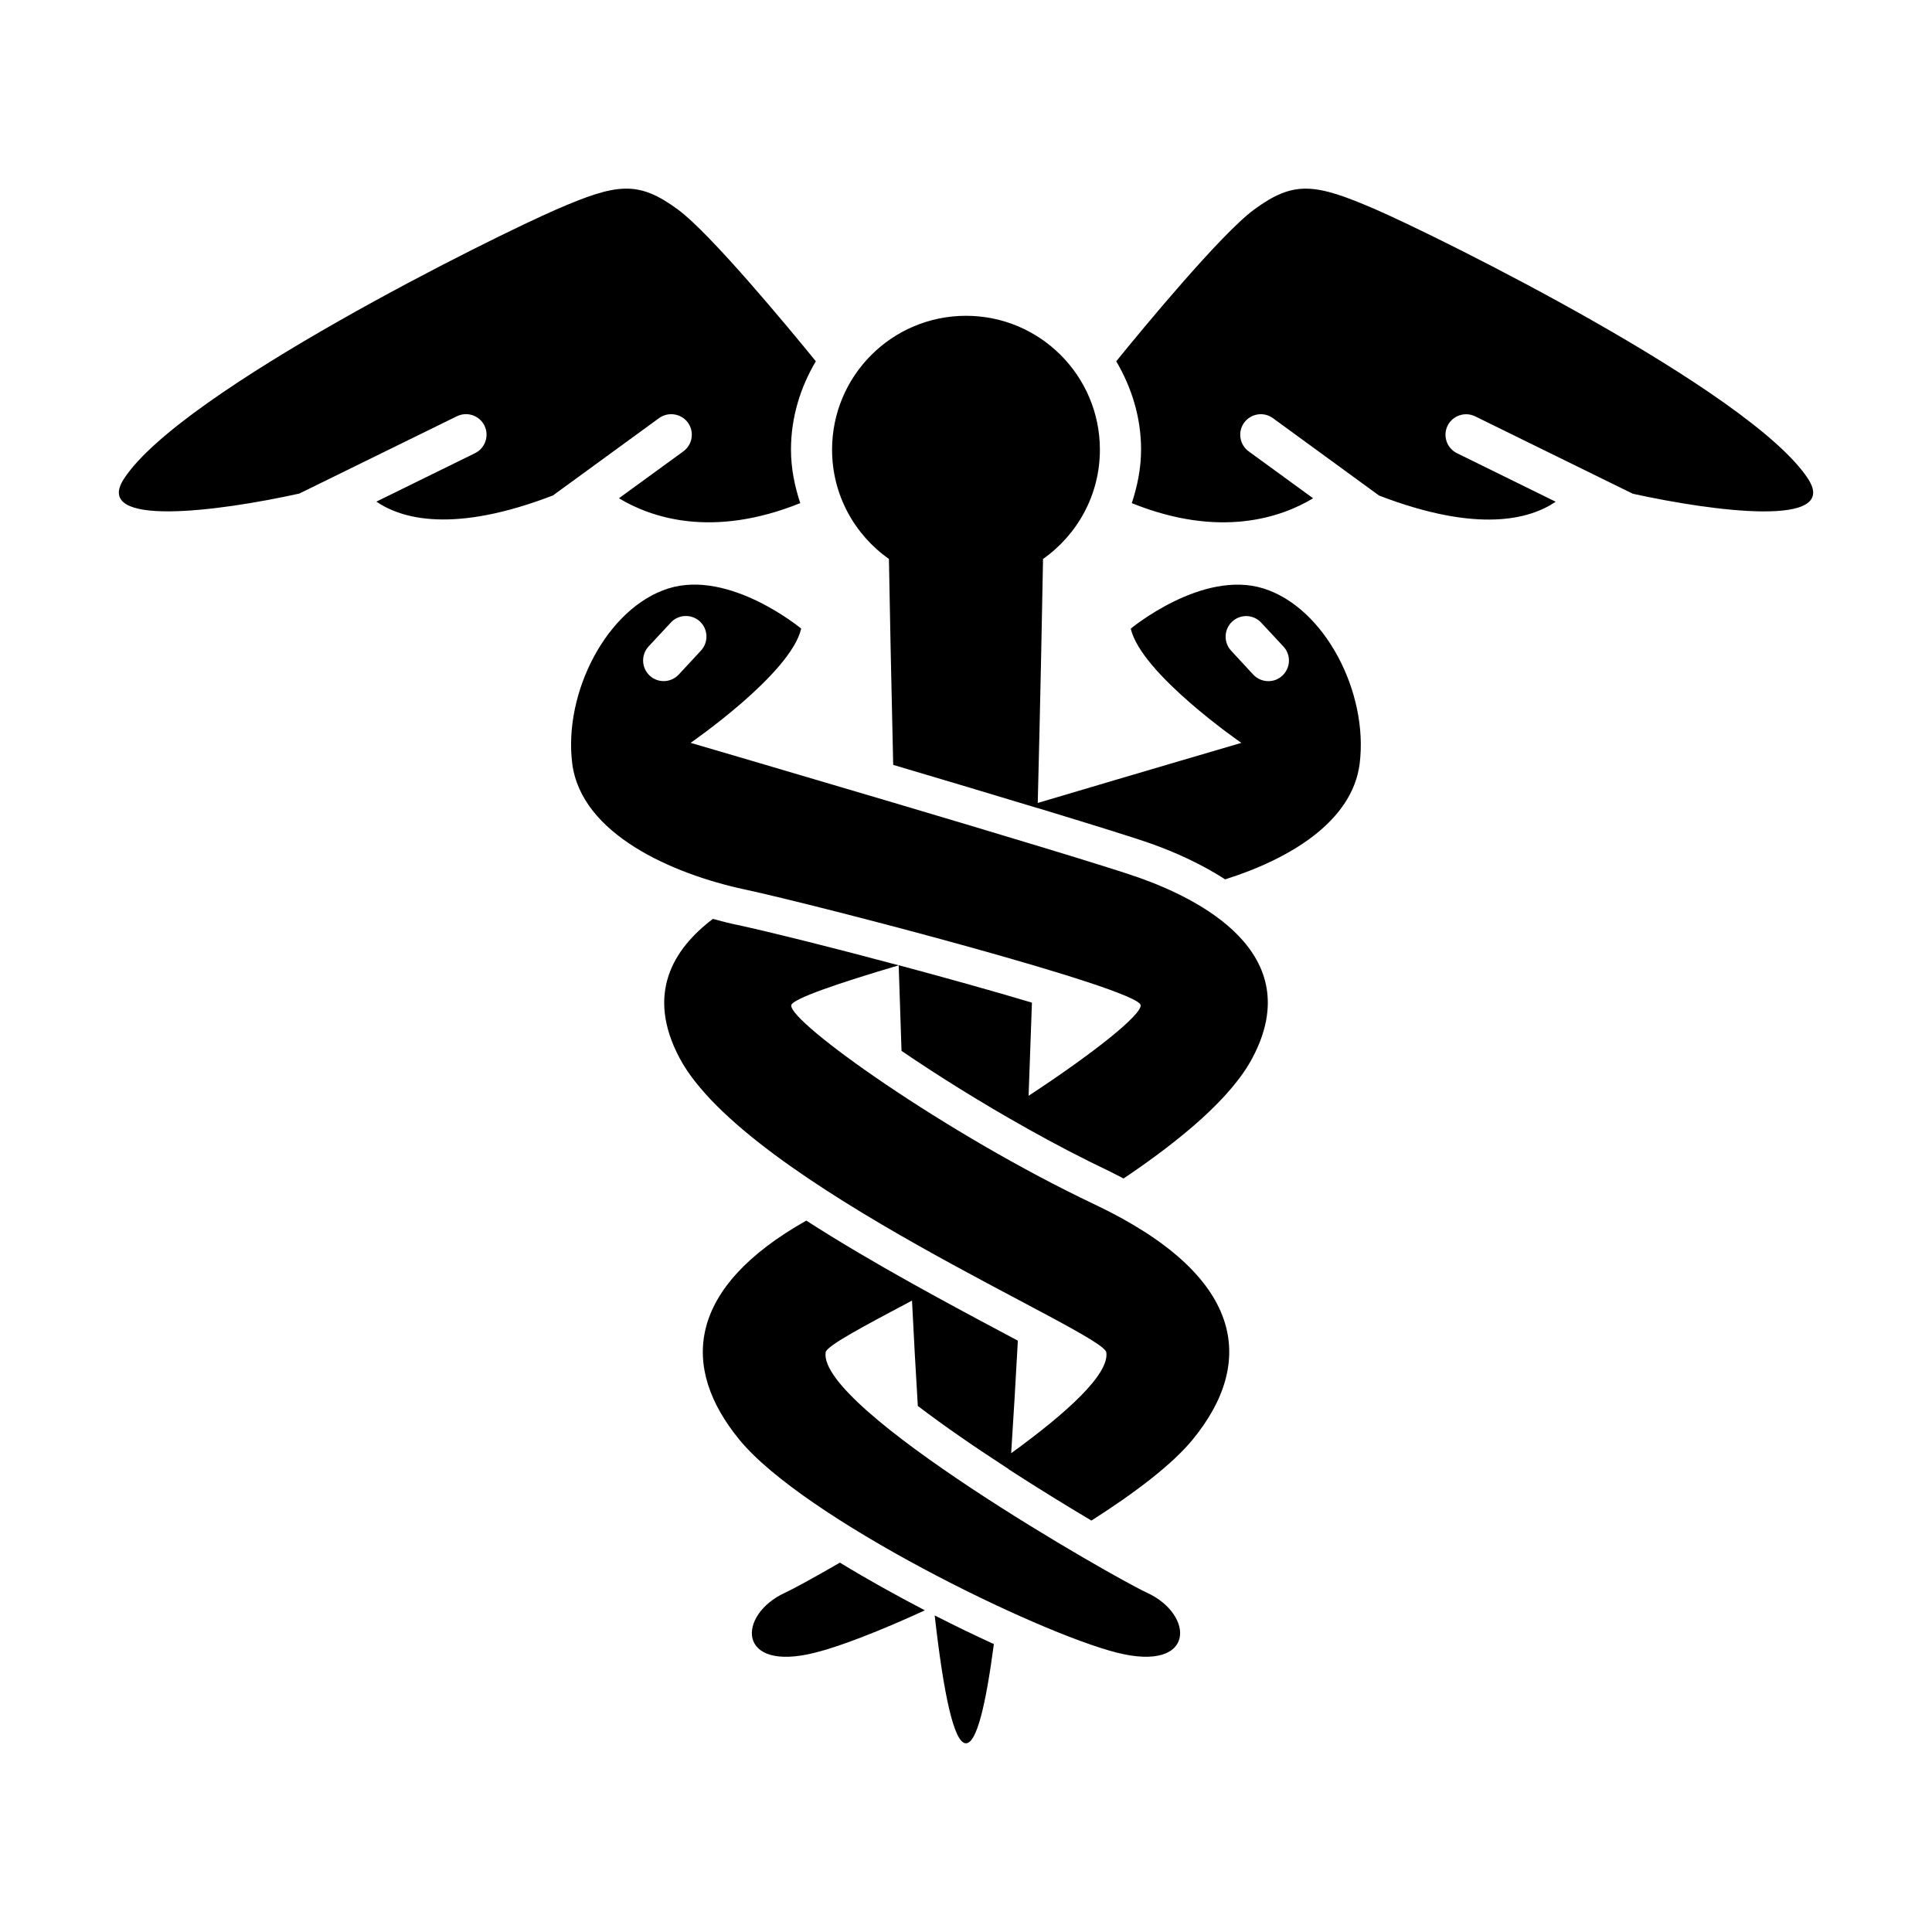 <?xml version="1.0" encoding="UTF-8"?>
<!-- Uploaded to: ICON Repo, www.svgrepo.com, Generator: ICON Repo Mixer Tools -->
<svg fill="#000000" width="800px" height="800px" version="1.1" viewBox="144 144 512 512" xmlns="http://www.w3.org/2000/svg">
 <g>
  <path d="m326.3 256c1.762 2.426 1.227 5.84-1.211 7.621l-17.066 12.422c8.453 5.102 24.688 10.707 48.051 1.289-1.48-4.488-2.457-9.211-2.457-14.184 0-8.582 2.519-16.531 6.582-23.41-7.039-8.66-27.867-33.832-36.543-40.211-10.516-7.731-16.09-7.023-32.258 0-16.203 7.019-99.094 47.922-114.49 71.258-8.754 13.238 25.27 8.703 46.414 4.012l41.75-20.48c2.723-1.324 5.984-0.219 7.32 2.488 1.309 2.707 0.188 5.969-2.504 7.289l-26.148 12.844c6.723 4.582 20.469 8.484 46.793-1.637l28.148-20.516c2.41-1.73 5.844-1.211 7.621 1.215z"/>
  <path d="m623.09 270.79c-15.383-23.332-98.273-64.234-114.46-71.258-16.184-7.023-21.742-7.731-32.273 0-8.691 6.359-29.52 31.551-36.543 40.211 4.062 6.894 6.582 14.832 6.582 23.41 0 4.977-0.992 9.699-2.457 14.184 23.348 9.414 39.598 3.809 48.051-1.289l-17.066-12.422c-2.441-1.777-2.977-5.195-1.211-7.621 1.777-2.426 5.195-2.961 7.621-1.195l28.133 20.516c26.324 10.125 40.07 6.219 46.809 1.637l-26.137-12.848c-2.707-1.324-3.84-4.582-2.519-7.289 1.34-2.707 4.613-3.809 7.32-2.488l41.754 20.5c21.133 4.656 55.168 9.191 46.398-4.047z"/>
  <path d="m478.84 299.95c-16.262-5.086-35.172 10.645-35.172 10.645 2.738 11.965 29.301 30.277 29.301 30.277s-26.039 7.621-53.953 15.918c0.691-27.27 1.133-50.301 1.402-64.66 9.102-6.422 15.066-16.973 15.066-28.953 0-19.602-15.887-35.488-35.488-35.488s-35.488 15.887-35.488 35.488c0 11.98 5.969 22.531 15.066 28.953 0.219 12.547 0.598 31.738 1.133 54.57 12.973 3.856 26.543 7.887 38.273 11.461v-0.062c0.031 0 0.016 0.062 0.078 0.062 14.137 4.297 25.68 7.871 30.117 9.461 6.203 2.203 13.113 5.305 19.508 9.414 16.641-5.242 33.676-15.082 35.645-30.668 2.348-18.836-9.207-41.301-25.488-46.418zm4.992 23.113c-1.039 0.977-2.363 1.449-3.684 1.449-1.48 0-2.945-0.582-4.016-1.73l-5.887-6.359c-2.031-2.219-1.906-5.652 0.316-7.715 2.219-2.031 5.652-1.906 7.684 0.316l5.902 6.344c2.043 2.199 1.887 5.633-0.316 7.695z"/>
  <path d="m445.97 376.63c-15.352-5.449-118.95-35.77-118.95-35.77s26.574-18.309 29.301-30.277c0 0-18.91-15.727-35.172-10.645-16.281 5.117-27.852 27.582-25.504 46.367 2.363 18.766 26.59 29.301 45.656 33.395 19.098 4.094 104.3 26.23 104.98 30.668 0.363 2.426-11.996 12.422-29.691 24.027 0.316-8.266 0.598-16.547 0.883-24.688-10.375-3.102-22.969-6.613-35.312-9.918 0.234 7.477 0.488 15.082 0.754 22.703 9.289 6.328 20.844 13.617 33.348 20.594v0.016c7.117 3.984 14.531 7.871 21.965 11.398 1.242 0.598 2.312 1.211 3.527 1.812 15.461-10.406 28.621-21.477 34.164-31.977 14.852-27.992-14.621-42.242-29.953-47.707zm-126.09-52.129c-1.324 0-2.644-0.473-3.699-1.449-2.203-2.062-2.348-5.496-0.316-7.715l5.902-6.344c2.031-2.219 5.481-2.332 7.699-0.316 2.219 2.062 2.332 5.512 0.316 7.715l-5.902 6.359c-1.074 1.152-2.539 1.75-4 1.75z"/>
  <path d="m352 566.11c-12.609 5.809-12.941 21.145 7.981 15.871 6.676-1.668 17.223-5.762 29.125-11.227-7.621-3.969-15.289-8.219-22.516-12.641-7.191 4.156-12.672 7.129-14.59 7.996z"/>
  <path d="m434.12 463.2c-39.535-18.734-81.098-48.383-80.422-52.805 0.25-1.668 12.391-5.824 28.48-10.578-17.16-4.598-33.738-8.754-42.84-10.723-1.652-0.332-3.871-0.867-6.406-1.574-10.547 7.965-17.84 19.867-8.863 36.824 17.695 33.41 112.4 72.645 113.12 78.059 0.805 5.809-10.547 16.074-25.223 26.719v0.031c0.613-9.508 1.227-19.445 1.777-29.867-1.402-0.754-2.832-1.512-4.219-2.25-8.047-4.266-16.074-8.598-23.898-12.957-9.809-5.481-19.254-11.004-27.945-16.609-31.676 17.871-33.504 38.855-17.711 58.094 17.066 20.797 78.688 51.027 100.04 56.41 20.941 5.273 20.594-10.059 7.981-15.871-8.629-3.953-87.238-48.727-85.191-63.715 0.234-1.684 9.605-6.676 22.875-13.715l0.016-0.016c0.473 9.574 0.992 18.957 1.543 27.93 6.894 5.273 15.414 11.117 24.074 16.734 0 0.031 0 0.062 0.016 0.062 7.559 4.894 15.191 9.59 21.914 13.586 11.555-7.367 21.395-14.848 26.781-21.41 17.082-20.781 13.633-43.594-25.898-62.359z"/>
  <path d="m400 605.99c2.801 0 5.227-9.965 7.383-26.293-5.07-2.312-10.328-4.863-15.68-7.59 2.359 20.816 5.082 33.883 8.297 33.883z"/>
 </g>
</svg>